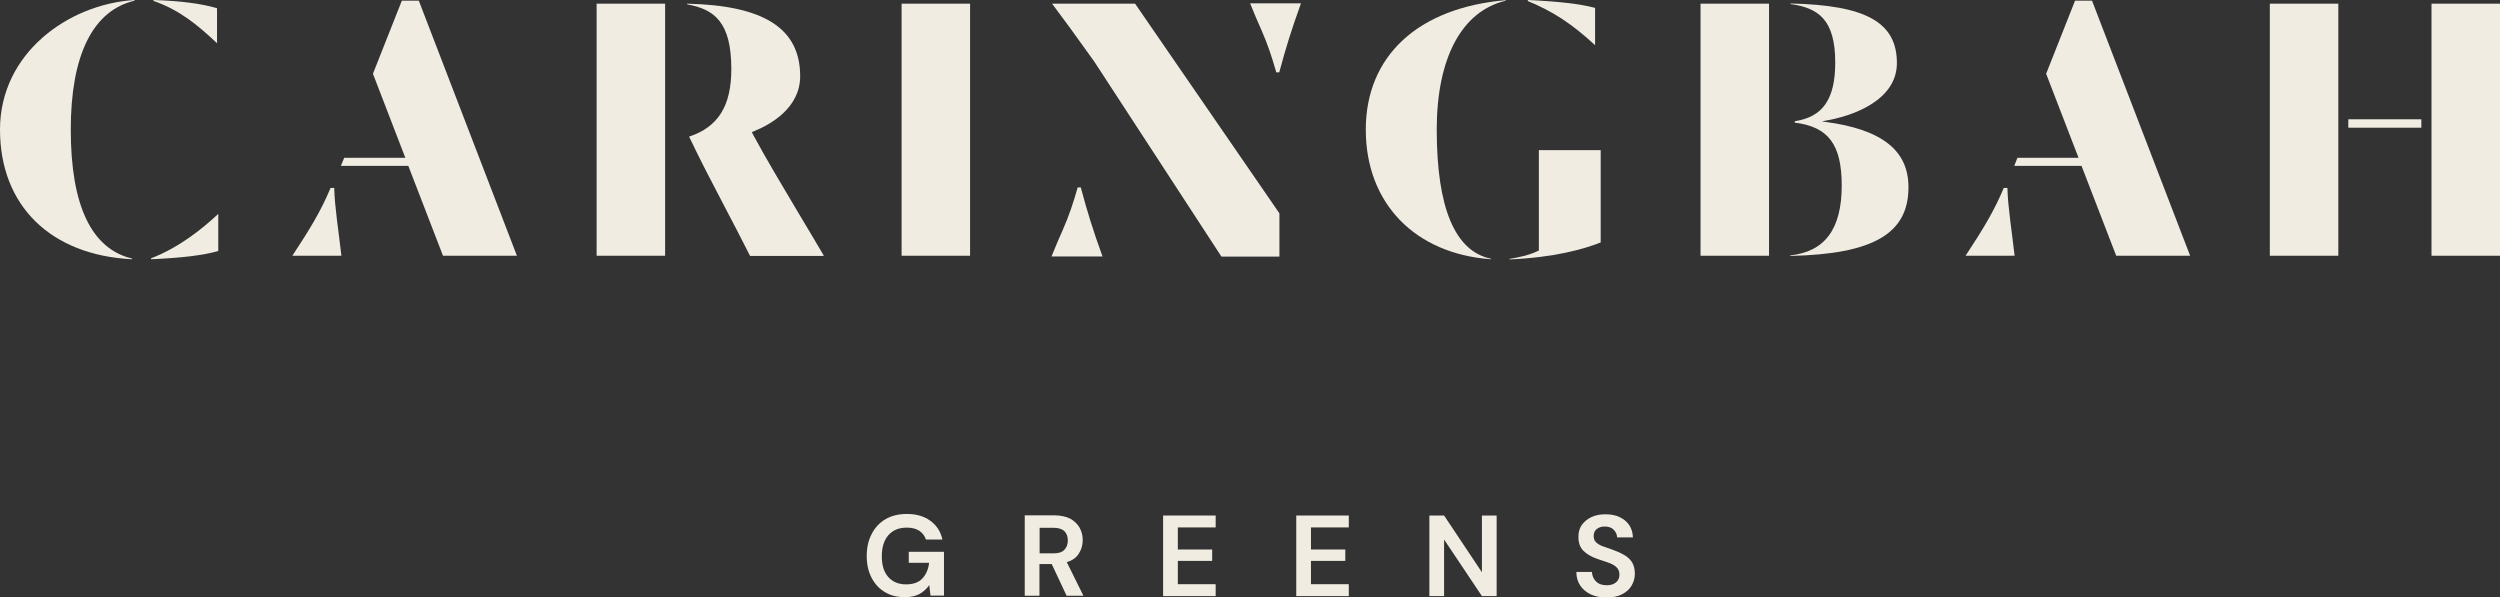 <?xml version="1.0" encoding="utf-8"?>
<!-- Generator: Adobe Illustrator 25.3.1, SVG Export Plug-In . SVG Version: 6.00 Build 0)  -->
<svg version="1.1" id="Layer_1" xmlns="http://www.w3.org/2000/svg" xmlns:xlink="http://www.w3.org/1999/xlink" x="0px" y="0px"
	 viewBox="0 0 1427.2 341" style="enable-background:new 0 0 1427.2 341;" xml:space="preserve">
<rect x="0" y="0" width="1427.2" height="341" fill="#333333" stroke="none"/>
<style type="text/css">
	.st0{fill:#F0ECE2;}
</style>
<g>
	<path class="st0" d="M188.7,107.3c-5.5,13.2-11.8,23.5-21.8,38.7h28c-1.5-13.4-3.9-28.2-4.1-38.7H188.7z"/>
	<polygon class="st0" points="229.4,0.4 212.9,42.1 231.4,90.1 196.5,90.1 194.6,94.7 233.1,94.7 252.9,146 295.1,146 239.1,0.4 	
		"/>
	<path class="st0" d="M0,74c0,43.4,28.9,71.7,75.4,74v-0.4c-23.2-5.5-35-30.3-35-73.6c0-42.6,12.6-68,36.4-73.6V0
		C38.8,2.4,0,30.5,0,74z"/>
	<path class="st0" d="M123.9,4.7c-9.1-2.7-21-4.2-36.3-4.7v0.5c15,5.2,25.5,14,36.3,24.2V4.7z"/>
	<path class="st0" d="M86.2,148c17.7-0.8,29.6-2.2,38.4-4.7v-21.2c-9,8.4-22,19-38.4,25.4V148z"/>
	<path class="st0" d="M429.9,76.8l-0.7-1.4l1.5-0.6c9.8-4,26.1-13.5,26.1-31.3c0-27.2-20.5-40.4-64.5-41.4v0.4
		c15.6,2.8,25.2,10.2,25.2,36.9c0,21.1-7.5,33.1-24.1,38.6c6.3,13.3,12.8,25.7,19.6,38.7c4.9,9.3,9.9,18.9,15.2,29.4h42v-0.3
		c-4.9-8.3-9.7-16.5-14.5-24.4C446.2,105.4,437.2,90.4,429.9,76.8z"/>
	<rect x="340.6" y="2.1" class="st0" width="39.1" height="143.9"/>
	<rect x="514.7" y="2.1" class="st0" width="39.1" height="143.9"/>
	<path class="st0" d="M713.7,2c2.1,5.4,4.3,10.3,6.4,15.1c3.5,7.9,6.1,15.7,8.5,24.2h1.7c3.9-14.5,7-24.4,12.4-39.4H713.7z"/>
	<path class="st0" d="M600.6,2.1c7.3,9.7,12.1,16.3,19.6,26.8l4.6,6.4l72.5,111.2h33.1v-24.7L648,2.1H600.6z"/>
	<path class="st0" d="M615.2,107.1c-2.4,8.5-5,16.3-8.5,24.2c-2.1,4.8-4.3,9.7-6.4,15.1h29.1c-5.4-15-8.5-24.8-12.4-39.4H615.2z"/>
	<path class="st0" d="M910.6,4.5c-8.6-2.3-21.2-3.7-38.4-4.5v0.6c14.5,6,25.3,13.1,38.4,25.2V4.5z"/>
	<path class="st0" d="M779.7,74c0,42,28,70.9,71.5,74v-0.3c-20.6-4.2-31-29-31-73.7c0-40.9,14.3-67.7,39.4-73.6V0.1
		C809.5,4.4,779.7,32,779.7,74z"/>
	<path class="st0" d="M913.8,85.7h-35.3V143l-0.8,0.4c-4.6,2.2-11.2,3.7-16,4.4v0.3c25.5-1.1,42.3-5.8,52.1-9.7V85.7z"/>
	<path class="st0" d="M1041.5,69.5l-1.2-0.2v-0.1l1.2-0.2c15.5-2.5,41.4-11.4,41.4-33c0-23.2-17.6-33.1-60.8-34v0.3
		c15.9,2.2,25.6,8.8,25.6,33.4c0,20.9-7.1,31.1-23.1,33.5V70c19.3,2.4,26.8,12.6,26.8,36c0,24.7-9.6,37.7-29.4,39.8v0.3
		c47.3-1,67.5-12.7,67.5-39.1C1089.6,86.2,1074.8,73.8,1041.5,69.5z"/>
	<rect x="970.8" y="2.1" class="st0" width="39.1" height="143.9"/>
	<path class="st0" d="M1143.9,107.3c-5.5,13.2-11.8,23.5-21.8,38.7h28c-1.5-13.4-3.9-28.2-4.1-38.7H1143.9z"/>
	<polygon class="st0" points="1184.6,0.4 1168.1,42.1 1186.6,90.1 1151.7,90.1 1149.9,94.7 1188.3,94.7 1208.1,146 1250.3,146 
		1194.3,0.4 	"/>
	<rect x="1295.8" y="2.1" class="st0" width="39.1" height="143.9"/>
	<rect x="1388.1" y="2.1" class="st0" width="39.1" height="143.9"/>
	<rect x="1340.6" y="68.1" class="st0" width="41.7" height="4.8"/>
	<path class="st0" d="M518.8,321.3h11.6c-0.4,3.7-1.7,6.6-3.8,8.9c-2.1,2.3-5.3,3.4-9.4,3.4c-4.2,0-7.6-1.4-10.1-4.2
		c-2.5-2.8-3.7-6.7-3.7-11.8c0-5.1,1.2-9.1,3.7-12c2.5-2.9,6-4.4,10.6-4.4c2.9,0,5.2,0.6,7.1,1.8c1.8,1.2,3.1,2.9,3.8,5h9.4
		c-1-4.6-3.3-8.1-6.9-10.7c-3.5-2.6-8-3.9-13.4-3.9c-4.7,0-8.8,1-12.2,3c-3.4,2-6.1,4.9-7.9,8.5c-1.9,3.6-2.8,7.8-2.8,12.5
		c0,4.7,0.9,8.8,2.7,12.3c1.8,3.5,4.3,6.3,7.5,8.2c3.2,2,7,3,11.4,3c3.5,0,6.3-0.6,8.5-1.8c2.2-1.2,4.1-2.9,5.6-5.1l0.7,6h7.7V315
		h-20.1V321.3z"/>
	<path class="st0" d="M615.9,316c1.5-2.3,2.2-4.9,2.2-7.7c0-2.6-0.6-4.9-1.8-7.1c-1.2-2.1-3-3.8-5.3-5.1c-2.4-1.2-5.4-1.9-9.1-1.9
		h-16.9v45.9h8.4v-18.1h7l8.5,18.1h9.6l-9.5-19.2C612.2,320,614.5,318.3,615.9,316z M607.6,313.9c-1.3,1.4-3.4,2-6.2,2h-7.9v-14.6
		h7.9c2.9,0,5,0.7,6.3,2c1.3,1.3,1.9,3.1,1.9,5.2C609.6,310.8,608.9,312.6,607.6,313.9z"/>
	<polygon class="st0" points="664,340.3 694,340.3 694,333.5 672.4,333.5 672.4,320.2 692,320.2 692,313.7 672.4,313.7 672.4,301.1 
		694,301.1 694,294.3 664,294.3 	"/>
	<polygon class="st0" points="740,340.3 770,340.3 770,333.5 748.4,333.5 748.4,320.2 768,320.2 768,313.7 748.4,313.7 748.4,301.1 
		770,301.1 770,294.3 740,294.3 	"/>
	<polygon class="st0" points="846,326.7 824.4,294.3 816,294.3 816,340.3 824.4,340.3 824.4,308 846,340.3 854.4,340.3 854.4,294.3 
		846,294.3 	"/>
	<path class="st0" d="M927,316.7c-1.9-1.1-4-2-6.2-2.8c-2.1-0.7-4-1.4-5.7-2c-1.7-0.6-3-1.4-3.9-2.3c-1-0.9-1.4-2.1-1.4-3.6
		c0-1.8,0.6-3.2,1.9-4.1c1.2-0.9,2.8-1.4,4.6-1.3c2.1,0,3.8,0.6,5,1.9c1.2,1.2,1.8,2.7,1.9,4.3h9c-0.1-2.7-0.8-5.1-2.1-7
		c-1.3-2-3.2-3.5-5.5-4.6c-2.3-1.1-5-1.6-8.1-1.6c-3,0-5.7,0.5-8,1.6c-2.3,1.1-4.1,2.6-5.5,4.5c-1.3,1.9-2,4.3-1.9,7
		c0,3.2,0.9,5.8,2.8,7.7c1.9,1.9,4.6,3.5,8.1,4.7c2.2,0.7,4.2,1.4,6.2,2.1c1.9,0.7,3.5,1.5,4.6,2.6c1.2,1.1,1.7,2.5,1.7,4.4
		c0,1.8-0.7,3.2-2,4.3c-1.3,1.1-3.1,1.6-5.3,1.6c-2.6,0-4.6-0.7-6.1-2.2c-1.5-1.5-2.2-3.3-2.3-5.4h-8.9c0,3.1,0.8,5.7,2.3,7.9
		c1.5,2.2,3.5,3.8,6.1,5c2.6,1.2,5.6,1.7,8.9,1.7c3.5,0,6.5-0.6,8.9-1.9c2.4-1.2,4.2-2.9,5.4-5c1.2-2.1,1.8-4.3,1.8-6.7
		c0-2.7-0.6-4.9-1.7-6.7C930.4,319.1,928.9,317.7,927,316.7z"/>
</g>
</svg>
